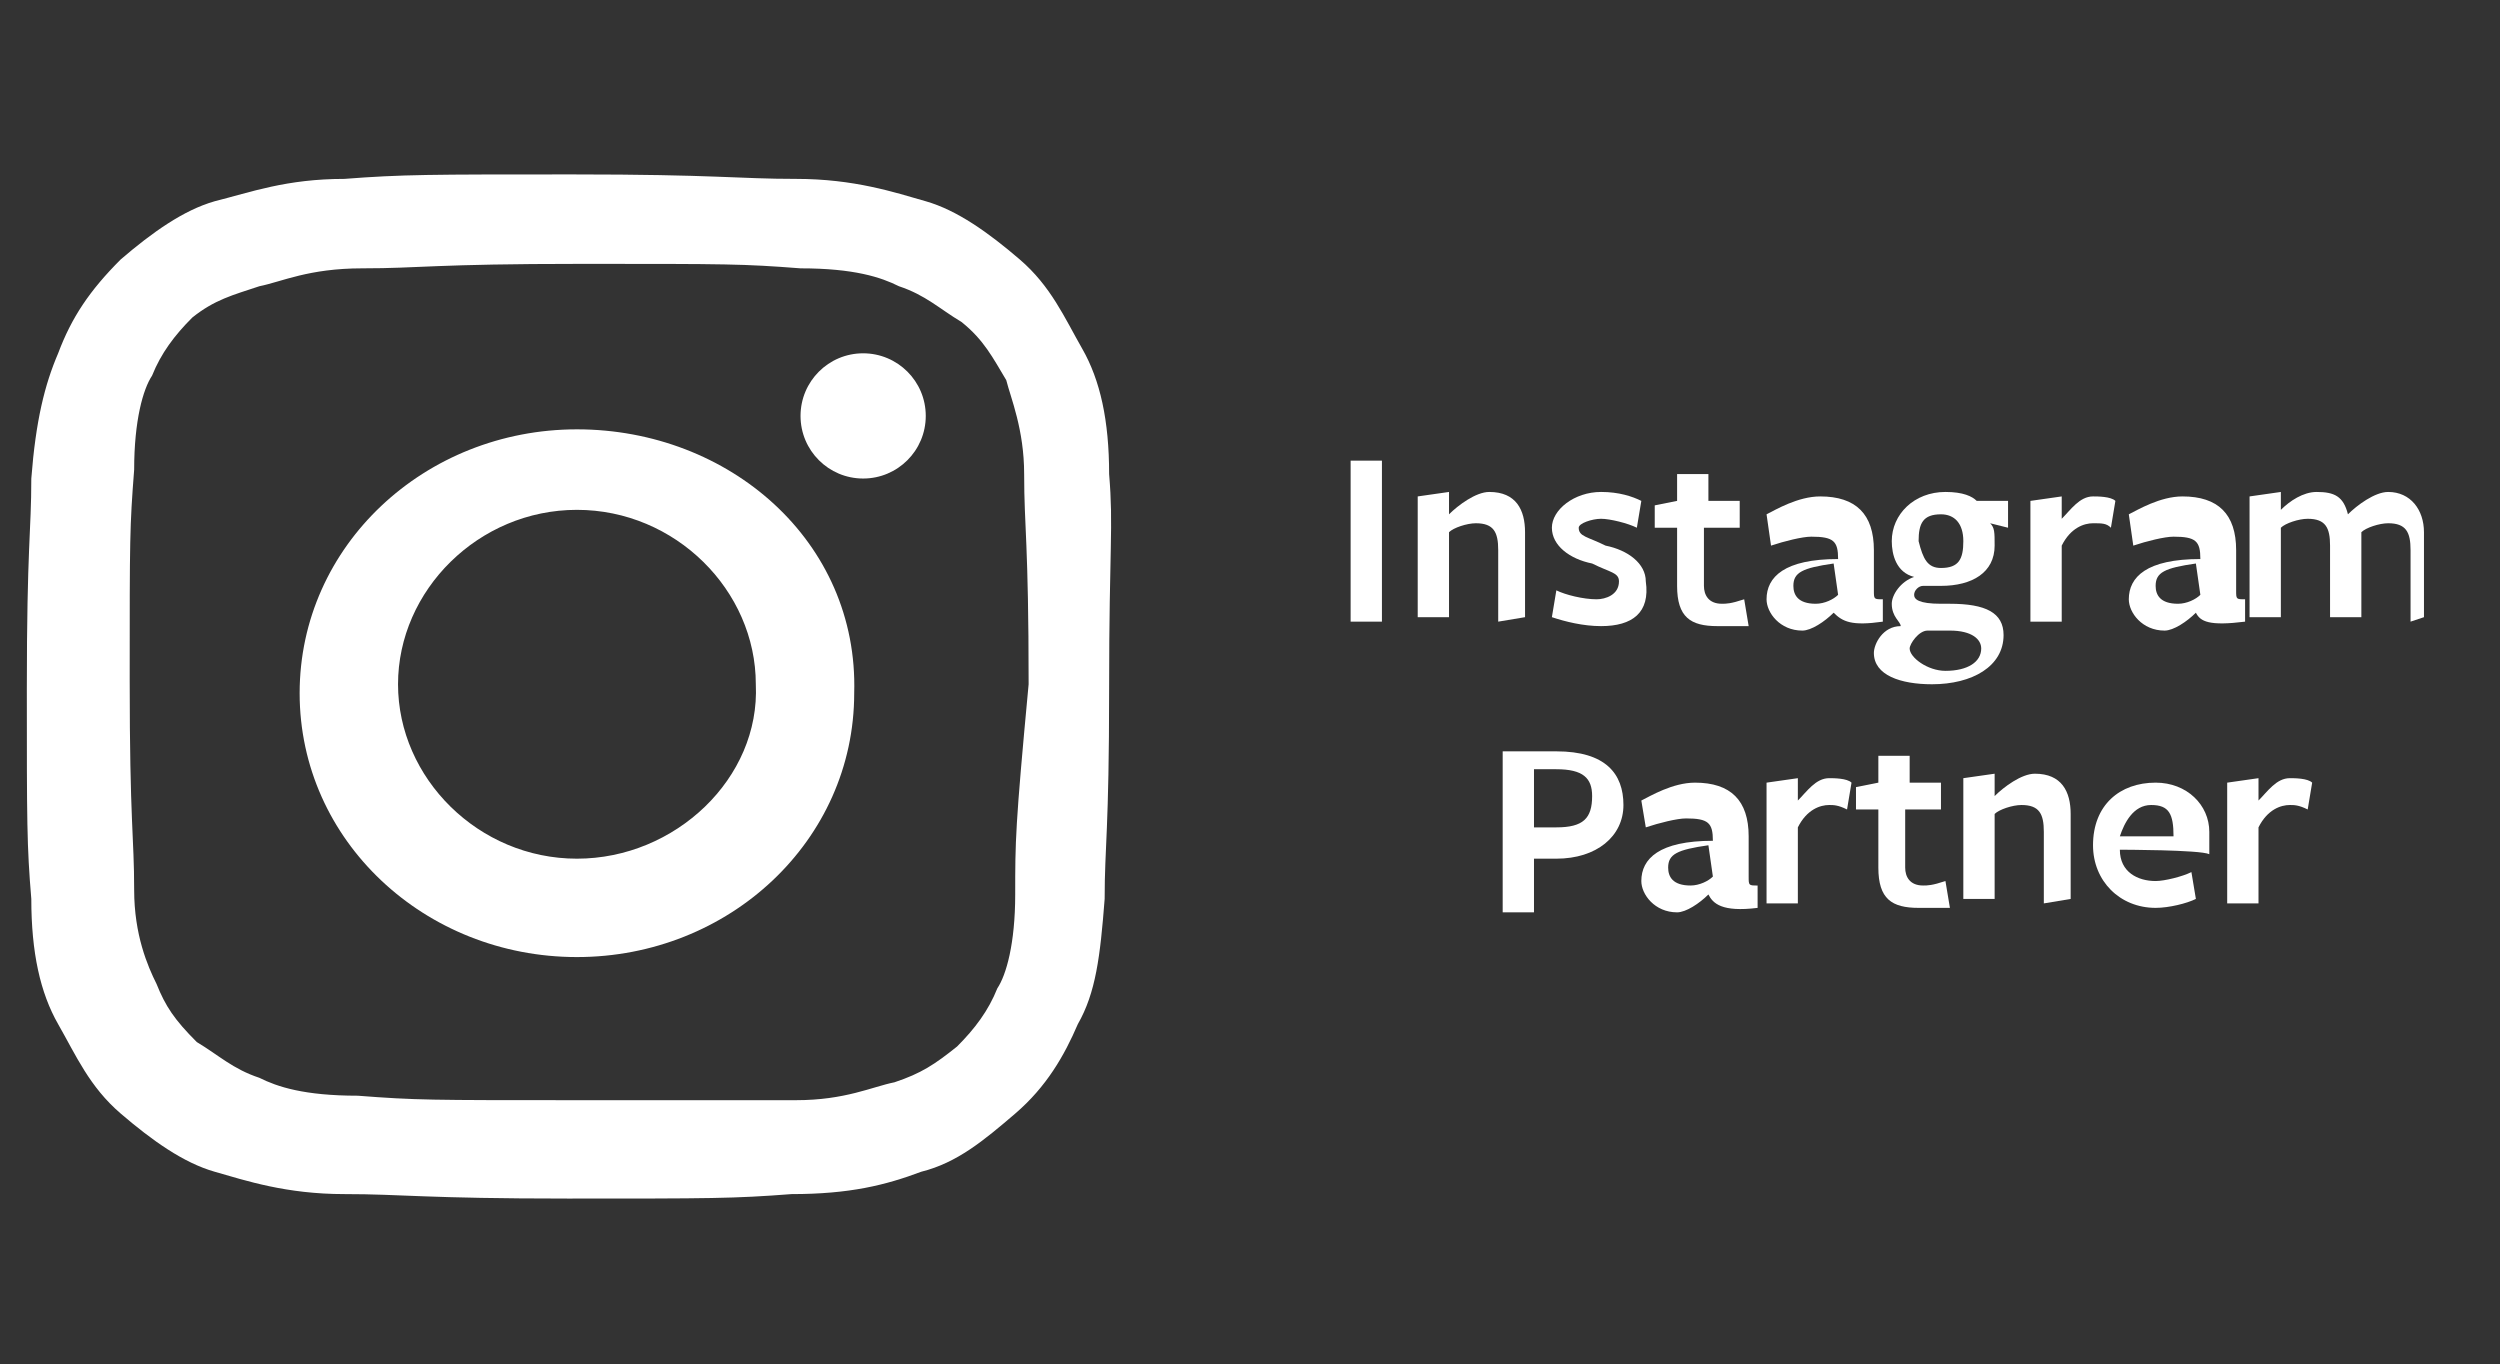 <svg enable-background="new 0 0 55.9 30.5" viewBox="0 0 55.9 30.5" xmlns="http://www.w3.org/2000/svg"><rect x="0" y="0" width="55.9" height="30.5" fill="#333333" stroke="none"/><g fill="#fff"><path d="m34.8 19.2h-.5v1.2h-.7v-3.6h1.2c1.1 0 1.5.5 1.5 1.2s-.6 1.2-1.5 1.2zm0-2h-.5v1.3h.5c.6 0 .8-.2.8-.7 0-.4-.2-.6-.8-.6z"/><path d="m38.2 20c-.2.2-.5.4-.7.4-.5 0-.8-.4-.8-.7 0-.5.4-.9 1.6-.9 0-.4-.1-.5-.6-.5-.2 0-.6.1-.9.2l-.1-.6c.2-.1.7-.4 1.2-.4.8 0 1.2.4 1.2 1.2v.9c0 .2 0 .2.2.2v.5c-.8.1-1-.1-1.1-.3zm0-1.1c-.7.1-.9.2-.9.5 0 .2.1.4.5.4.2 0 .4-.1.5-.2z"/><path d="m40.2 20.2h-.7v-2.7l.7-.1v.5c.2-.2.4-.5.7-.5.1 0 .4 0 .5.1l-.1.6c-.2-.1-.3-.1-.4-.1-.2 0-.5.1-.7.5z"/><path d="m42.9 20.3c-.6 0-.9-.2-.9-.9v-1.3h-.5v-.5l.5-.1v-.6h.7v.6h.7v.6h-.8v1.3c0 .2.1.4.4.4.1 0 .2 0 .5-.1l.1.6c-.4 0-.5 0-.7 0z"/><path d="m45.7 20.2v-1.6c0-.4-.1-.6-.5-.6-.2 0-.5.1-.6.2v1.9h-.7v-2.7l.7-.1v.5c.2-.2.6-.5.9-.5.6 0 .8.4.8.9v1.9z"/><path d="m47.4 19c0 .5.4.7.8.7.2 0 .6-.1.8-.2l.1.6c-.2.1-.6.2-.9.2-.8 0-1.4-.6-1.4-1.4 0-.9.6-1.4 1.4-1.4.7 0 1.2.5 1.2 1.1v.5c-.2-.1-2-.1-2-.1zm1.2-.3c0-.5-.1-.7-.5-.7s-.6.4-.7.7z"/><path d="m50.5 20.2h-.7v-2.7l.7-.1v.5c.2-.2.4-.5.7-.5.1 0 .4 0 .5.1l-.1.6c-.2-.1-.3-.1-.4-.1-.2 0-.5.1-.7.5z"/><path d="m30.2 13.9v-3.6h.7v3.6z"/><path d="m33.5 13.9v-1.6c0-.4-.1-.6-.5-.6-.2 0-.5.1-.6.2v1.9h-.7v-2.7l.7-.1v.5c.2-.2.6-.5.9-.5.6 0 .8.4.8.9v1.9z"/><path d="m35.8 14c-.4 0-.8-.1-1.1-.2l.1-.6c.2.1.6.2.9.2.2 0 .5-.1.5-.4 0-.2-.2-.2-.6-.4-.5-.1-.9-.4-.9-.8s.5-.8 1.1-.8c.4 0 .7.1.9.2l-.1.6c-.2-.1-.6-.2-.8-.2s-.5.1-.5.2c0 .2.2.2.6.4.5.1.9.4.9.8.1.7-.3 1-1 1z"/><path d="m38.4 14c-.6 0-.9-.2-.9-.9v-1.3h-.5v-.5l.5-.1v-.6h.7v.6h.7v.6h-.8v1.3c0 .2.1.4.4.4.1 0 .2 0 .5-.1l.1.6c-.2 0-.5 0-.7 0z"/><path d="m41 13.7c-.2.2-.5.4-.7.4-.5 0-.8-.4-.8-.7 0-.5.4-.9 1.6-.9 0-.4-.1-.5-.6-.5-.2 0-.6.1-.9.2l-.1-.7c.2-.1.7-.4 1.2-.4.8 0 1.2.4 1.2 1.2v.9c0 .2 0 .2.2.2v.5c-.7.1-.9 0-1.1-.2zm0-1.1c-.7.1-.9.2-.9.5 0 .2.1.4.5.4.2 0 .4-.1.5-.2z"/><path d="m42.3 13.5c0-.2.2-.5.5-.6-.4-.1-.5-.5-.5-.8 0-.6.5-1.1 1.2-1.1.4 0 .6.1.7.2h.7v.6l-.4-.1c.1.1.1.2.1.5 0 .6-.5.9-1.2.9-.1 0-.2 0-.4 0-.1 0-.2.1-.2.2s.1.2.6.2c0 0 .4 0 .2 0 .8 0 1.2.2 1.2.7 0 .7-.7 1.1-1.6 1.1-.7 0-1.3-.2-1.3-.7 0-.2.2-.6.6-.6 0-.1-.2-.2-.2-.5zm.4 1c0 .2.4.5.8.5.5 0 .8-.2.8-.5 0-.2-.2-.4-.7-.4-.2 0-.5 0-.5 0-.2 0-.4.3-.4.4zm.7-1.8c.4 0 .5-.2.5-.6s-.2-.6-.5-.6c-.4 0-.5.2-.5.6.1.4.2.6.5.6z"/><path d="m46.1 13.9h-.7v-2.7l.7-.1v.5c.2-.2.4-.5.7-.5.1 0 .4 0 .5.1l-.1.6c-.1-.1-.2-.1-.4-.1s-.5.1-.7.5z"/><path d="m49.1 13.7c-.2.2-.5.4-.7.4-.5 0-.8-.4-.8-.7 0-.5.4-.9 1.6-.9 0-.4-.1-.5-.6-.5-.2 0-.6.1-.9.2l-.1-.7c.2-.1.7-.4 1.2-.4.8 0 1.2.4 1.2 1.2v.9c0 .2 0 .2.2.2v.5c-.8.1-1 0-1.1-.2zm0-1.1c-.7.1-.9.2-.9.5 0 .2.1.4.5.4.2 0 .4-.1.5-.2z"/><path d="m53.9 13.9v-1.6c0-.4-.1-.6-.5-.6-.2 0-.5.1-.6.2v.1 1.8h-.7v-1.6c0-.4-.1-.6-.5-.6-.2 0-.5.1-.6.2v2h-.7v-2.7l.7-.1v.4c.2-.2.5-.4.8-.4.4 0 .6.1.7.5.2-.2.6-.5.9-.5.5 0 .8.4.8.9v1.9z"/><path d="m24.8 10.6c0-1.2-.2-2.1-.6-2.8s-.7-1.4-1.4-2-1.4-1.1-2.1-1.3-1.6-.5-2.9-.5-1.8-.1-5-.1-3.8 0-5.1.1c-1.3 0-2.1.3-2.9.5-.7.2-1.4.7-2.1 1.3-.7.7-1.1 1.3-1.4 2.1-.3.7-.5 1.5-.6 2.8 0 1.2-.1 1.5-.1 4.7 0 3 0 3.5.1 4.7 0 1.2.2 2.1.6 2.8s.7 1.4 1.4 2 1.4 1.1 2.1 1.3 1.6.5 2.9.5 1.8.1 5 .1 3.7 0 5-.1c1.3 0 2.1-.2 2.9-.5.8-.2 1.4-.7 2.1-1.3s1.1-1.3 1.4-2c.4-.7.5-1.5.6-2.8 0-1.2.1-1.5.1-4.7s.1-3.6 0-4.8zm-2.1 9.4c0 1.1-.2 1.8-.4 2.1-.2.5-.5.9-.9 1.3-.5.4-.8.6-1.4.8-.5.1-1.1.4-2.2.4-1.3 0-1.6 0-4.9 0s-3.6 0-4.9-.1c-1.2 0-1.8-.2-2.2-.4-.6-.2-.9-.5-1.4-.8-.5-.5-.7-.8-.9-1.3-.2-.4-.5-1.1-.5-2.1 0-1.2-.1-1.5-.1-4.7s0-3.4.1-4.7c0-1.1.2-1.8.4-2.1.2-.5.5-.9.9-1.3.5-.4.9-.5 1.5-.7.5-.1 1.1-.4 2.3-.4 1.3 0 1.6-.1 4.9-.1s3.6 0 4.9.1c1.2 0 1.8.2 2.2.4.6.2.9.5 1.4.8.5.4.7.8 1 1.3.1.4.4 1.1.4 2.1 0 1.2.1 1.5.1 4.7-.3 3.2-.3 3.5-.3 4.7z"/><path d="m12.9 9.6c-3.4 0-6.2 2.6-6.2 5.9s2.8 5.9 6.2 5.9 6.2-2.6 6.2-5.9c.1-3.4-2.8-5.9-6.2-5.9zm0 9.6c-2.2 0-4-1.8-4-3.9s1.8-3.9 4-3.9 4 1.8 4 3.9c.1 2.1-1.8 3.9-4 3.9z"/><ellipse cx="19.3" cy="9.3" rx="1.4" ry="1.4"/></g></svg>